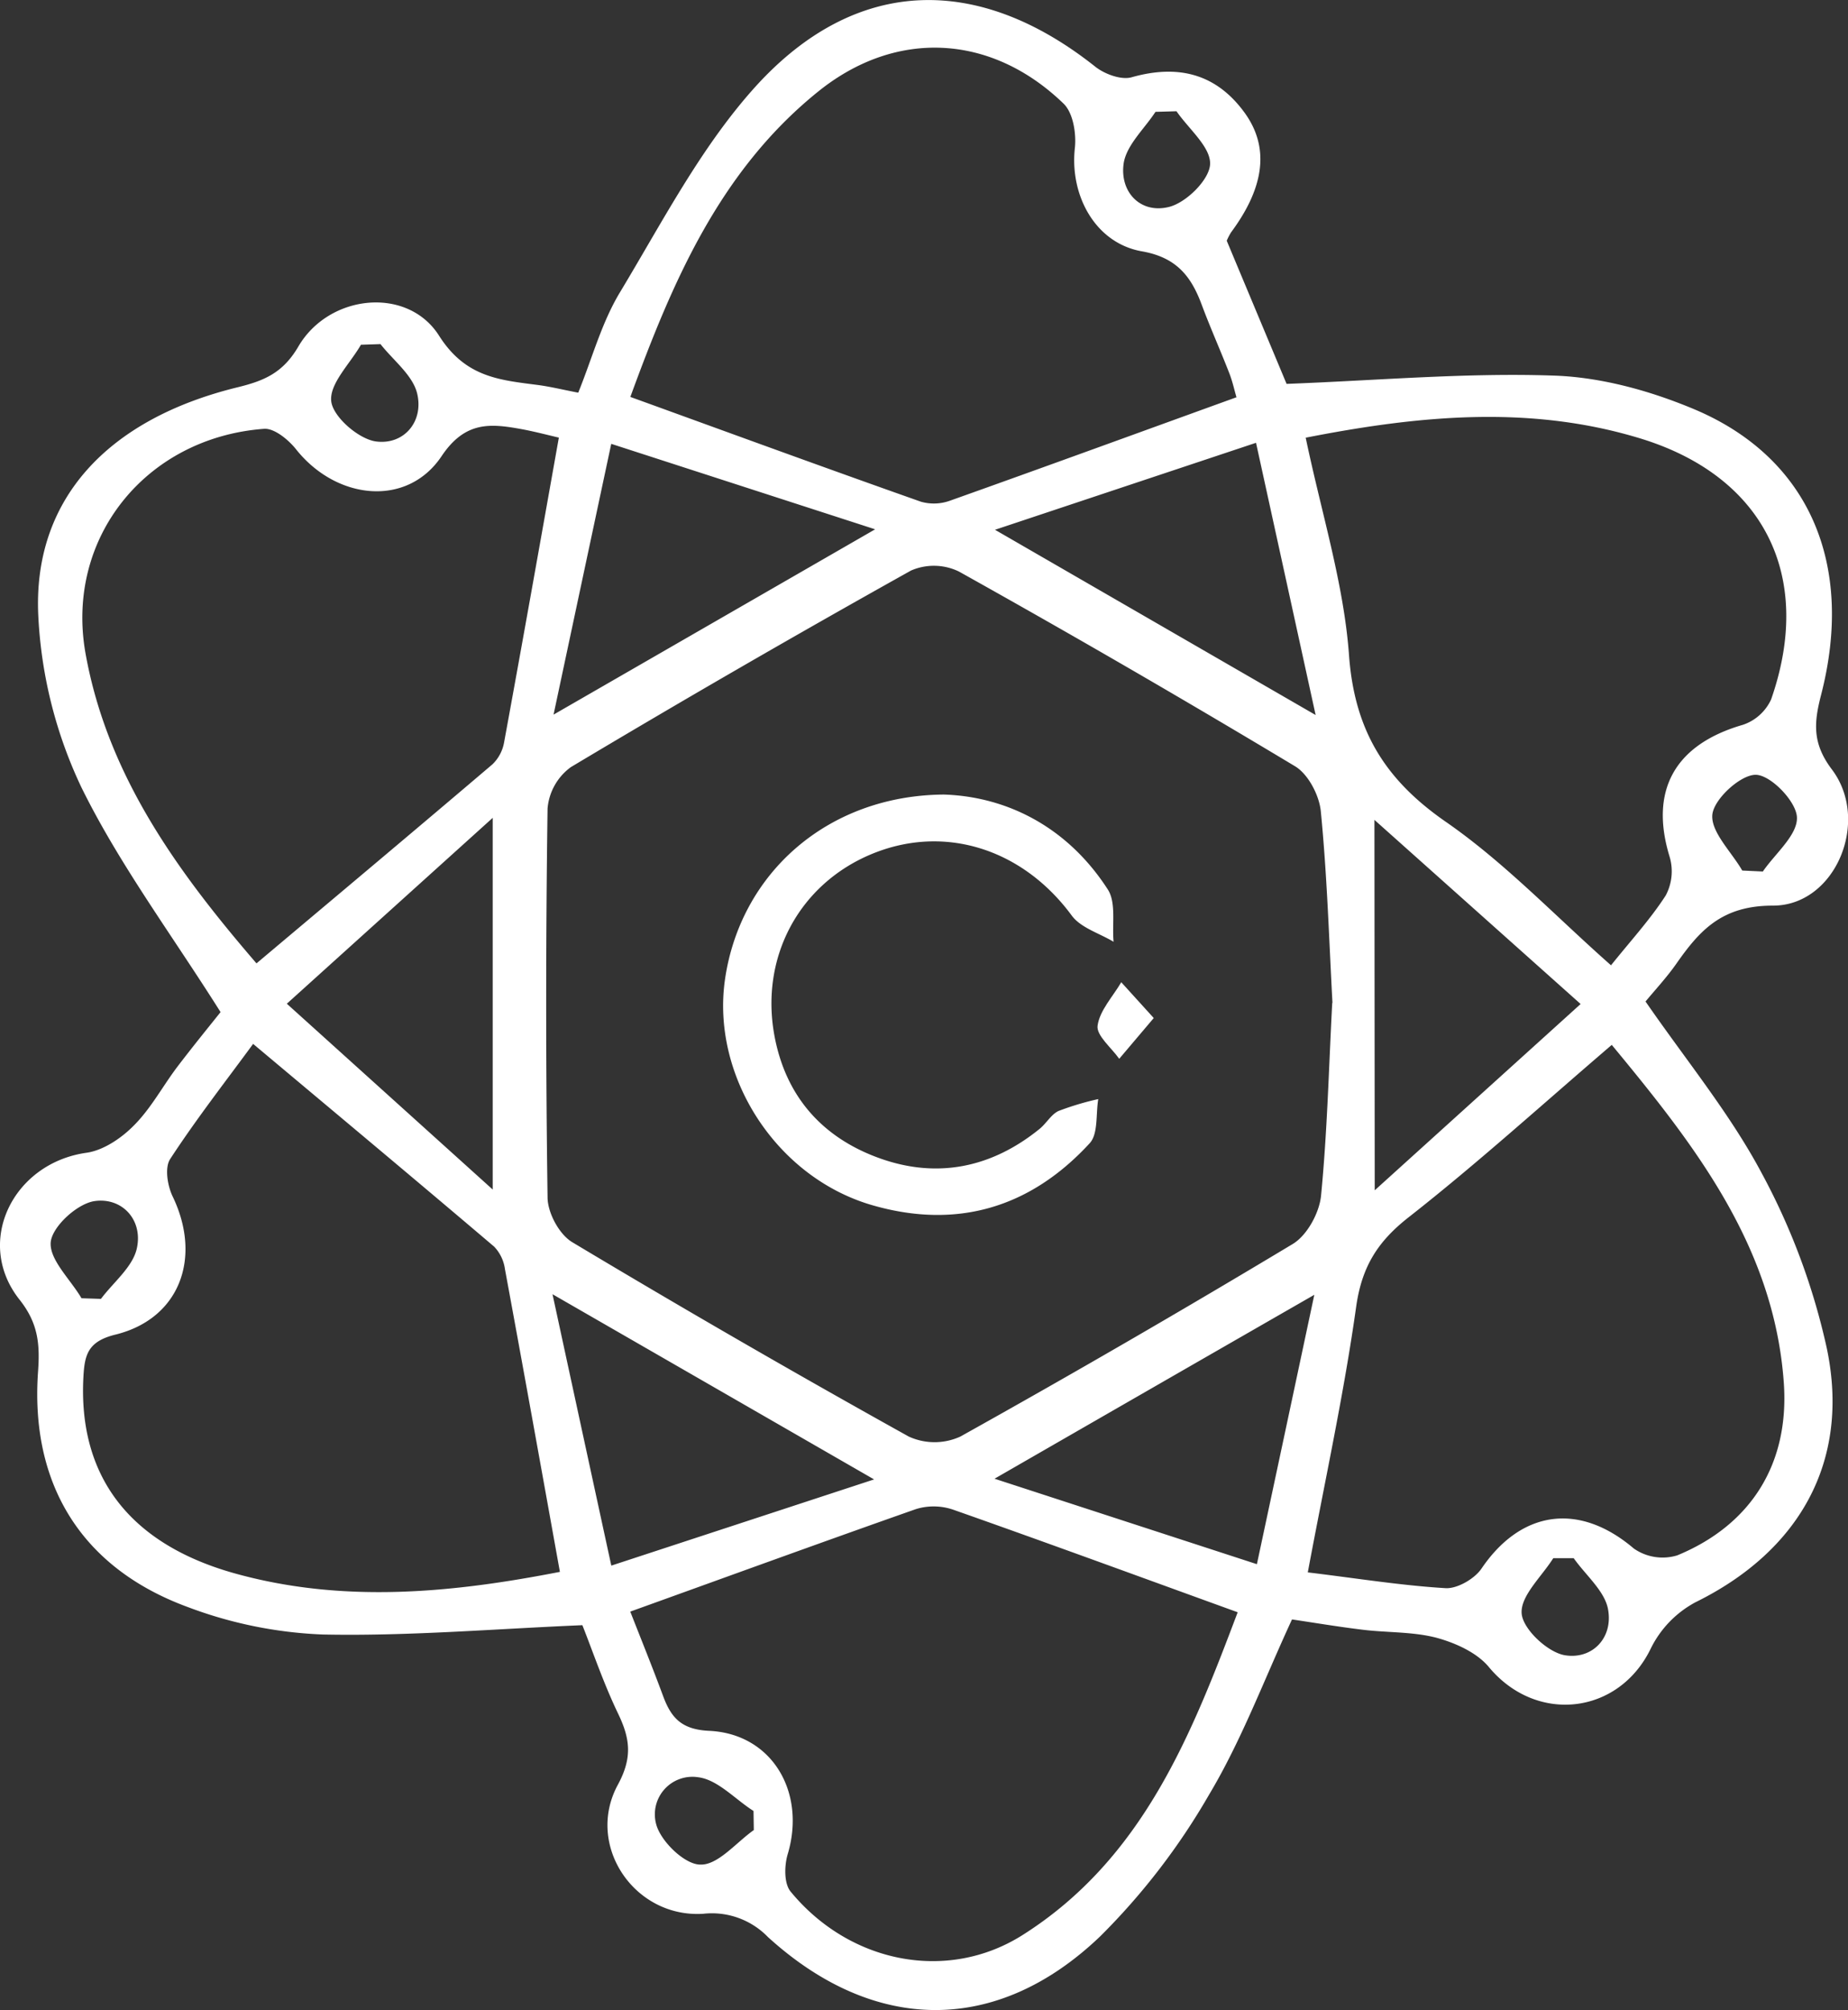 <?xml version="1.0" encoding="UTF-8"?> <svg xmlns="http://www.w3.org/2000/svg" viewBox="0 0 317.45 345.26"><rect x="0" y="0" width="317.45" height="345.26" fill="#333333" stroke="none"/> <defs> <style>.cls-1{fill:#fff;}</style> </defs> <g id="Слой_2" data-name="Слой 2"> <g id="Слой_1-2" data-name="Слой 1"> <path class="cls-1" d="M37.89,173.85C29.38,160.36,20.47,148.42,14,135.28a77.48,77.48,0,0,1-7.42-29.45C5.58,85.89,18.37,72,40.87,66.51c4.56-1.12,7.75-2.48,10.39-7,5.26-9,18.74-10.39,24.16-1.85,4.5,7.09,10.24,7.6,16.82,8.45,2.21.28,4.38.82,7.09,1.34,2.39-5.89,4-12,7.18-17.26,7.32-12.15,14-25.12,23.41-35.47,17.24-18.89,38.21-19.16,58.22-3.27,1.61,1.28,4.46,2.33,6.26,1.82,7.93-2.24,14.45-.65,19.33,6,4.41,6,3.5,12.87-2.25,20.63a10.13,10.13,0,0,0-.75,1.45c3.51,8.41,7.07,16.9,10.28,24.59,15.64-.59,30.84-1.95,46-1.42,8.27.29,16.89,2.72,24.55,6,19.39,8.43,27,26.63,21.27,48.83-1.22,4.74-1.57,8.29,1.86,12.83,6.66,8.82.61,23.42-10.16,23.38-8.67,0-12.49,4.15-16.54,9.94-1.7,2.43-3.75,4.62-5.32,6.53,7,10.14,14.55,19.3,20,29.57a115.09,115.09,0,0,1,11.14,30c4.09,19.49-4.79,34.88-22.58,43.63a18.06,18.06,0,0,0-7.64,7.9c-5.5,11.42-19.67,13.06-27.84,3.21-2.05-2.47-5.69-4.11-8.91-5-4.06-1.08-8.44-.88-12.67-1.39s-8.33-1.2-12.23-1.78c-4.8,10.36-8.66,20.76-14.25,30.11A115.68,115.68,0,0,1,189,332.6c-17.76,17-38.84,16.73-57.08.13a13.4,13.4,0,0,0-11.11-4c-11.87.76-20.31-11.8-14.67-22.17,2.57-4.74,2.07-8,0-12.29-2.47-5.15-4.31-10.6-6.1-15.11-15.22.64-29.91,1.9-44.56,1.6A73.57,73.57,0,0,1,32.14,276c-18.2-6.73-27-21.12-25.6-40.46.32-4.58.06-8.21-3.18-12.29-7.84-9.89-1.13-23.47,11.5-25.24,2.9-.41,6-2.51,8.13-4.68,3-3,5-6.85,7.59-10.24S35.84,176.41,37.89,173.85Zm191-1.58c-.59-10.9-.92-21.93-2-32.89-.26-2.76-2.16-6.4-4.43-7.76q-28.6-17.18-57.74-33.45A9.86,9.86,0,0,0,156.5,98Q127,114.47,98.06,131.77a9.81,9.81,0,0,0-4,7.11q-.47,33.38,0,66.77c0,2.66,2,6.4,4.27,7.74q28.62,17.15,57.78,33.37a10.66,10.66,0,0,0,8.86,0q28.82-16.08,57.1-33.08c2.46-1.48,4.56-5.33,4.86-8.29C228,194.44,228.26,183.4,228.85,172.27Zm-16.48-104c-.38-1.3-.69-2.75-1.22-4.11-1.55-4-3.28-7.84-4.76-11.82-1.83-4.91-4.35-8.13-10.28-9.17-8-1.41-12.41-9.6-11.51-17.74.27-2.48-.29-6-1.91-7.6-12.39-12-28.76-12.9-42.14-2.14-17.05,13.71-25.16,32.95-32.31,52.49,17.16,6.22,33.51,12.21,49.92,18a8.13,8.13,0,0,0,5-.18C179.36,80.25,195.51,74.35,212.37,68.25Zm11.89,6.94c2.68,12.85,6.53,25,7.43,37.28.93,12.88,6.1,21.35,16.54,28.61,10.14,7,18.82,16.19,28.47,24.71,3.33-4.16,6.73-7.86,9.4-12a8.82,8.82,0,0,0,.69-6.57c-3.54-11.45.84-19.35,12.57-22.74a8.21,8.21,0,0,0,4.84-4.35c7.45-21.31-1.31-38.61-23-45C262.49,69.57,243.65,71.38,224.26,75.19ZM96.18,270C93,252.34,89.91,235.14,86.74,218a6.94,6.94,0,0,0-1.85-3.86c-13.48-11.46-27.07-22.8-41.41-34.83-4.71,6.43-9.76,12.9-14.23,19.75-1,1.48-.48,4.61.41,6.46,5.06,10.51,1.24,21-9.84,23.73-4.72,1.16-5.28,3.46-5.49,7.21-.94,17,7.81,28.67,25.85,33.76C59,275.5,77.82,273.58,96.18,270Zm12.08,6.81c1.89,4.82,3.84,9.63,5.64,14.5,1.39,3.76,3.17,5.8,8,6,10.77.55,16.59,10.58,13.41,21.19-.59,2-.64,5,.48,6.39,10.07,12.29,26.88,15.72,39.89,7.48,20.67-13.09,29-34.44,36.93-55.43-17-6.16-32.9-12-48.9-17.63a10.33,10.33,0,0,0-6.34-.1C141.33,264.85,125.4,270.66,108.26,276.83Zm116.39-6.72c8.33,1,16,2.25,23.67,2.71,2,.12,5-1.61,6.19-3.39,6.87-10.09,16.86-11.35,26.16-3.41a8.65,8.65,0,0,0,7.44,1.17c12.67-5.22,19.31-15.73,18.31-29.69-1.69-23.51-15.43-40.92-29.55-58-12,10.28-23.11,20.37-34.88,29.6-5.29,4.14-8,8.41-9,15.18C230.89,239.31,227.62,254.19,224.65,270.11ZM44.06,165.48c13.84-11.65,27.23-22.87,40.53-34.19a6.89,6.89,0,0,0,2-3.75c3.19-17.37,6.27-34.76,9.41-52.37-1.85-.43-4-1-6.21-1.42-5.43-1-9.83-1.52-13.93,4.6-5.91,8.84-18.06,7.56-25-1.17-1.31-1.65-3.74-3.65-5.5-3.52-20.28,1.51-34.17,18.73-30.68,38.51C18.46,133.38,30.74,150,44.06,165.48Zm40.58,38.85V140.48L49.27,172.41ZM226,122.82c-3.54-16.18-6.75-30.84-10.24-46.76L170.92,91Zm-75.67-31.9L105,76.24c-3.47,16.27-6.61,31-9.91,46.51Zm-45.3,178,45.12-14.8L94.91,222.31C98.34,238.17,101.49,252.71,105,268.88Zm120.81-46.55C207,233.19,189.53,243.24,170.84,254l45.07,14.68C219.31,252.76,222.44,238.08,225.79,222.33Zm10.31-17.91,35.37-32L236.1,140.83ZM129.49,314.35l-.05-3.28c-3.16-2-6.15-5.38-9.5-5.79a6.45,6.45,0,0,0-7.24,8c.73,2.95,4.9,7,7.59,7C123.32,320.4,126.42,316.52,129.49,314.35ZM14,223l3.34.11c2.14-2.86,5.45-5.47,6.16-8.65,1.1-4.92-2.53-8.81-7.23-8.15-3,.42-7.31,4.38-7.56,7.07C8.46,216.38,12.1,219.76,14,223Zm285.24-73.47,3.58.17c2.12-3.09,5.95-6.24,5.86-9.27-.07-2.7-4.41-7.23-7-7.34s-7.22,4.1-7.53,6.8C293.83,142.86,297.4,146.28,299.27,149.51ZM270.33,267.65l-3.51,0c-2,3.18-5.66,6.49-5.43,9.5.21,2.69,4.47,6.68,7.42,7.17,4.7.78,8.38-3,7.4-8C275.58,273.21,272.37,270.55,270.33,267.65ZM202.1,19.11l-3.61.1c-1.92,2.94-5,5.72-5.47,8.88-.69,4.88,2.87,8.65,7.73,7.47,3-.71,7-4.69,7.12-7.35C208,25.26,204.19,22.15,202.1,19.11Zm-136.77,40L62,59.22c-1.87,3.26-5.44,6.7-5.1,9.71.3,2.67,4.71,6.5,7.69,6.9,4.77.63,8.23-3.39,7.07-8.24C70.89,64.42,67.53,61.89,65.33,59.07Z"></path> <path class="cls-1" d="M162.16,136.48c10.63.35,21.11,5.42,28.13,16.29,1.47,2.26.72,5.95,1,9-2.44-1.47-5.63-2.39-7.19-4.51-8.44-11.46-21.89-15.77-34.44-10.53-12.33,5.15-19.1,17.61-16.64,31.1,1.92,10.49,8.24,17.61,18.13,21.14s19.22,1.6,27.43-5.06c1.16-.94,2-2.49,3.24-3.07a49.08,49.08,0,0,1,6.84-2.05c-.43,2.57,0,5.95-1.45,7.56C177,207.47,164.36,211.23,149.78,207c-16.51-4.81-27.66-22.23-25.23-38.83C127.21,150,142.16,136.62,162.16,136.48Z"></path> <path class="cls-1" d="M198.19,174.87l-5.93,7c-1.34-1.9-3.94-4-3.72-5.67.35-2.62,2.62-5,4.07-7.48Z"></path> </g> </g> </svg> 